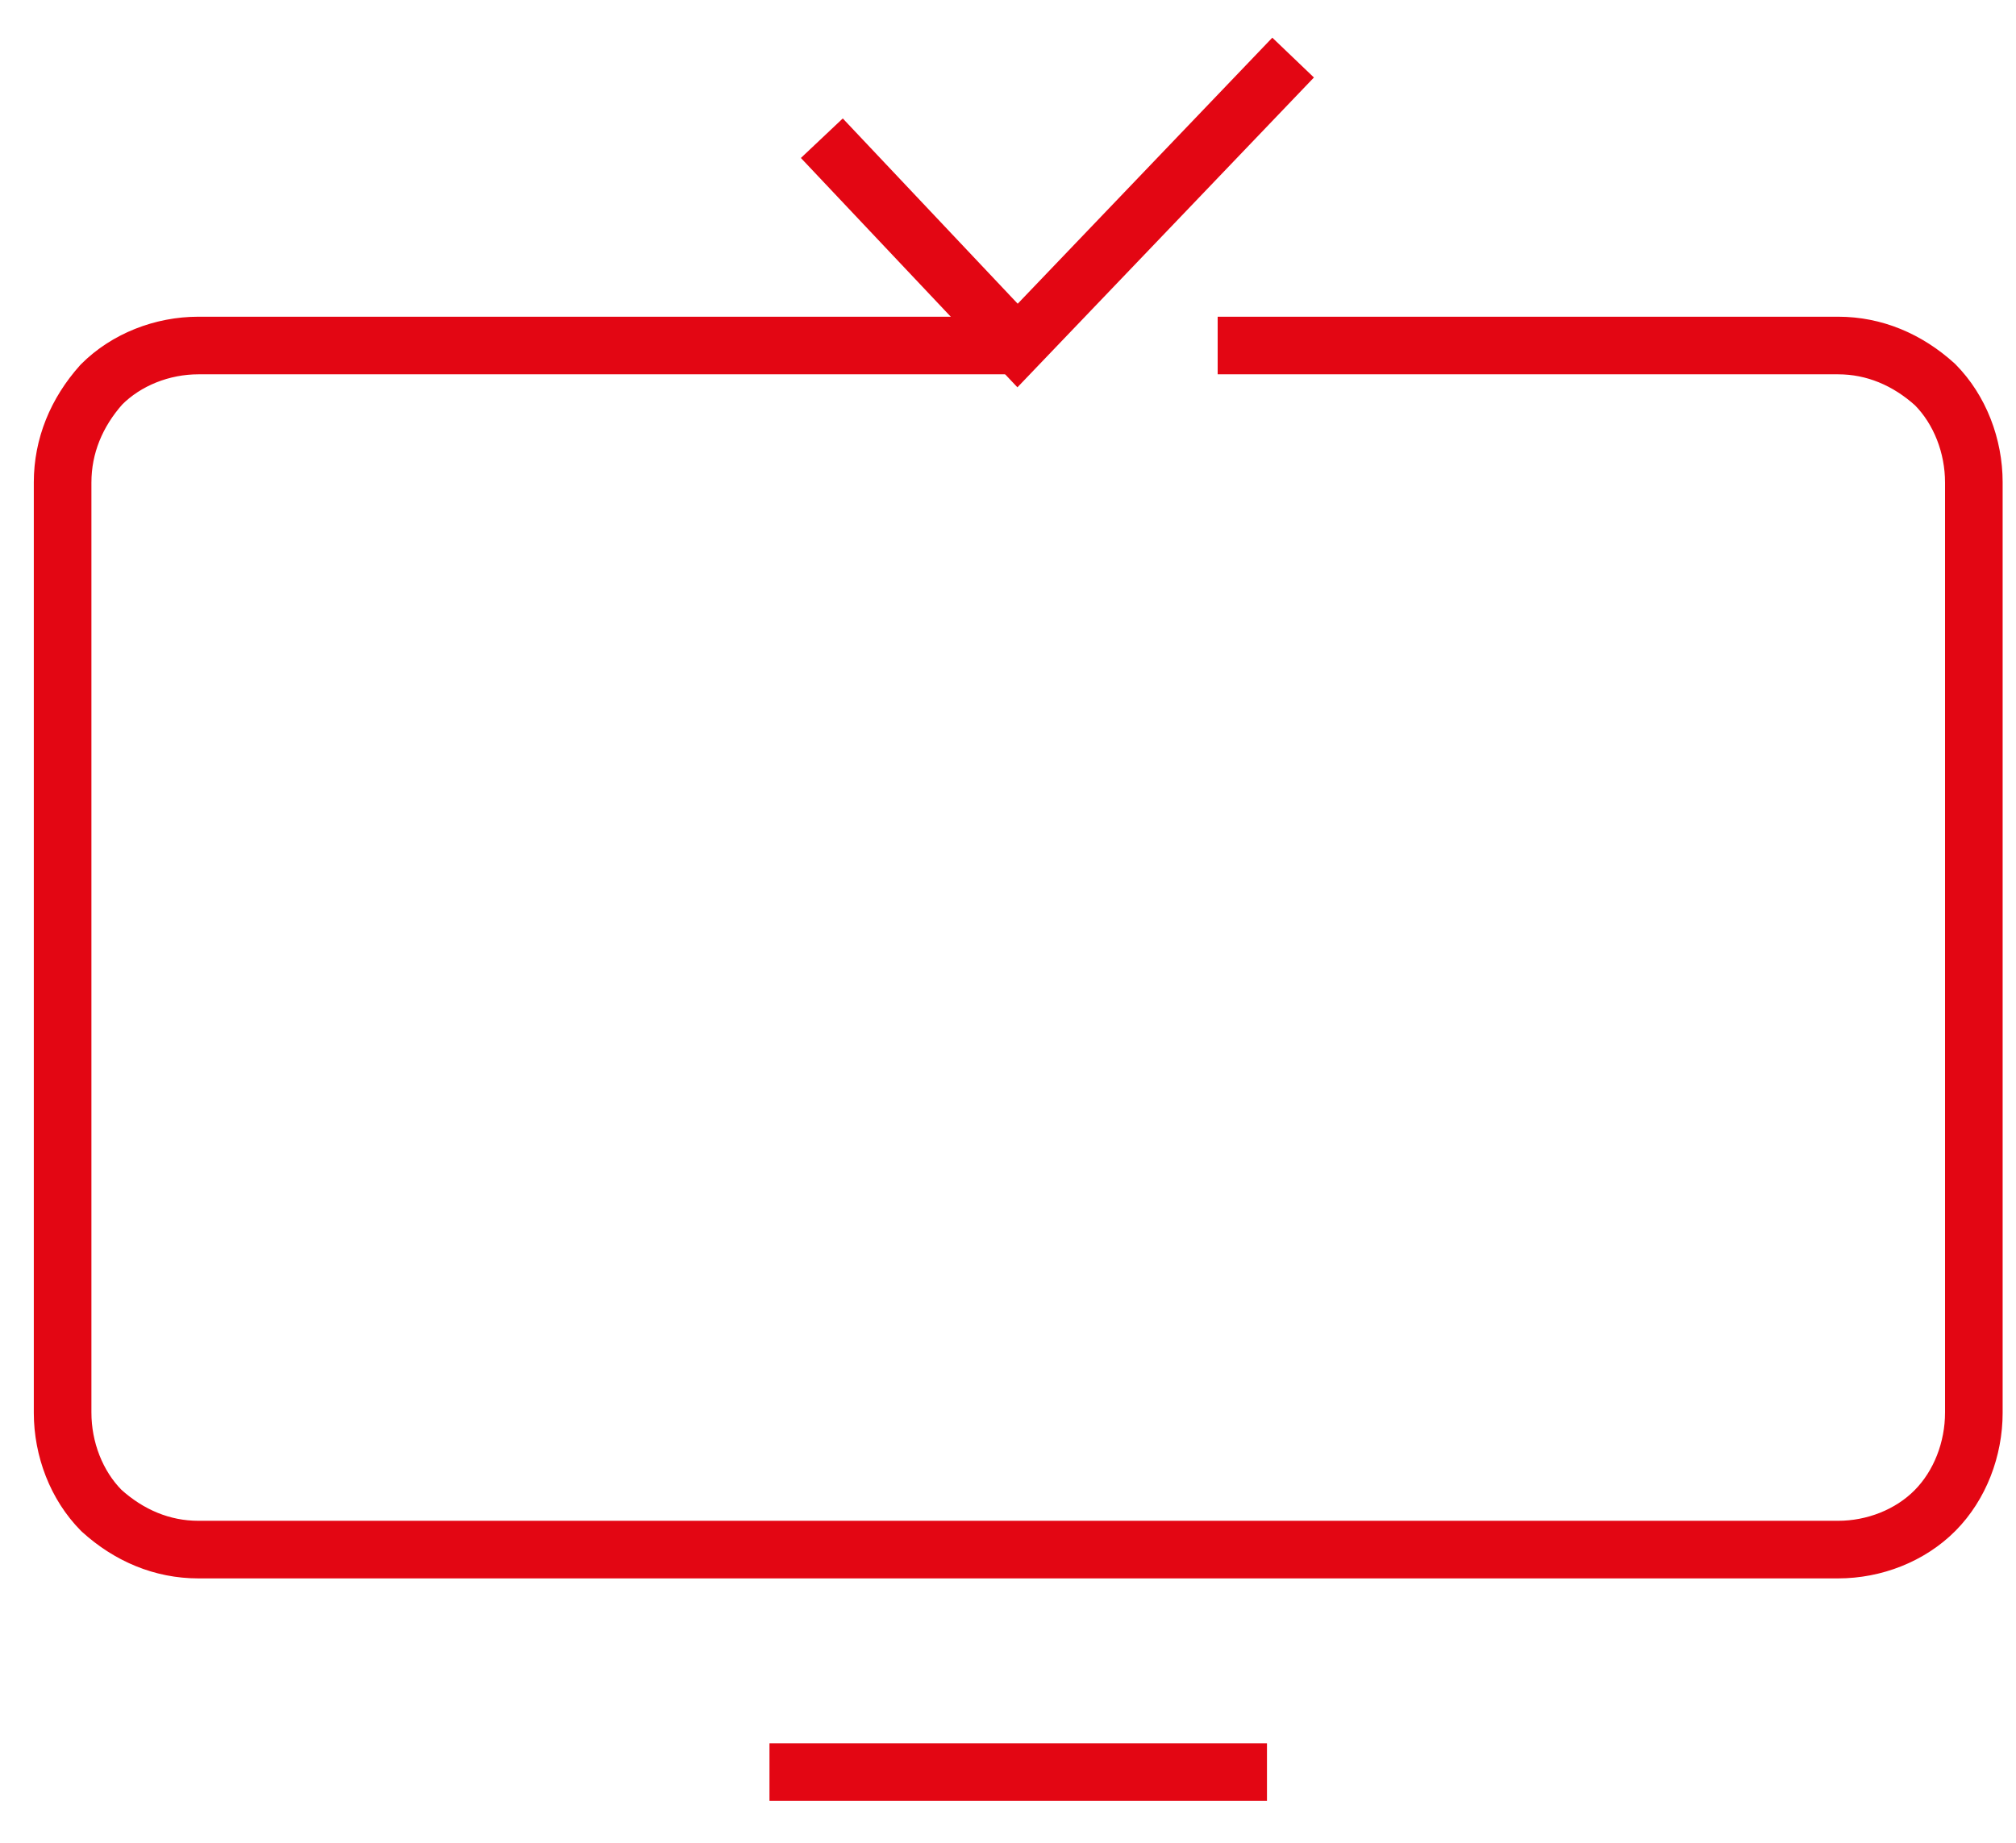 <?xml version="1.0" encoding="UTF-8"?>
<svg width="35px" height="32px" viewBox="0 0 35 32" version="1.1" xmlns="http://www.w3.org/2000/svg" xmlns:xlink="http://www.w3.org/1999/xlink">
    <title>monitor</title>
    <g id="Page-1" stroke="none" stroke-width="1" fill="none" fill-rule="evenodd">
        <g id="Страница-тарифа-Весь-МТС-Супер-[tarif-ves-mts-super_ot_mts_sankt-peterburg]" transform="translate(-294, -1576)" stroke="#E30613">
            <g id="FEATURES" transform="translate(-20, 755)">
                <g id="Group-15" transform="translate(155, 55)">
                    <g id="Group-3" transform="translate(102, 394)">
                        <g id="Group-Copy-6" transform="translate(58, 373)">
                            <g id="monitor" transform="translate(0, 0)">
                                <line x1="12.359" y1="29.773" x2="20.996" y2="29.773" id="Path" fill="#000000" fill-rule="nonzero" stroke-dasharray="17.36,17.36"></line>
                                <path d="M21.45,0 L16.666,5 L13.268,1.4" id="Path" stroke-dasharray="24.282,24.282"></path>
                                <path d="M20.14,5 L30.912,5 C31.537,5 32.114,5.243 32.595,5.679 C33.028,6.116 33.268,6.746 33.268,7.377 L33.268,23.532 C33.268,24.163 33.028,24.793 32.595,25.23 C32.162,25.667 31.537,25.909 30.912,25.909 L2.443,25.909 C1.818,25.909 1.241,25.667 0.76,25.23 C0.327,24.793 0.087,24.163 0.087,23.532 L0.087,7.377 C0.087,6.746 0.327,6.164 0.76,5.679 C1.193,5.243 1.818,5 2.443,5 L16.677,5" id="Path" stroke-dasharray="208.664,208.664"></path>
                            </g>
                        </g>
                    </g>
                </g>
            </g>
        </g>
    </g>
</svg>